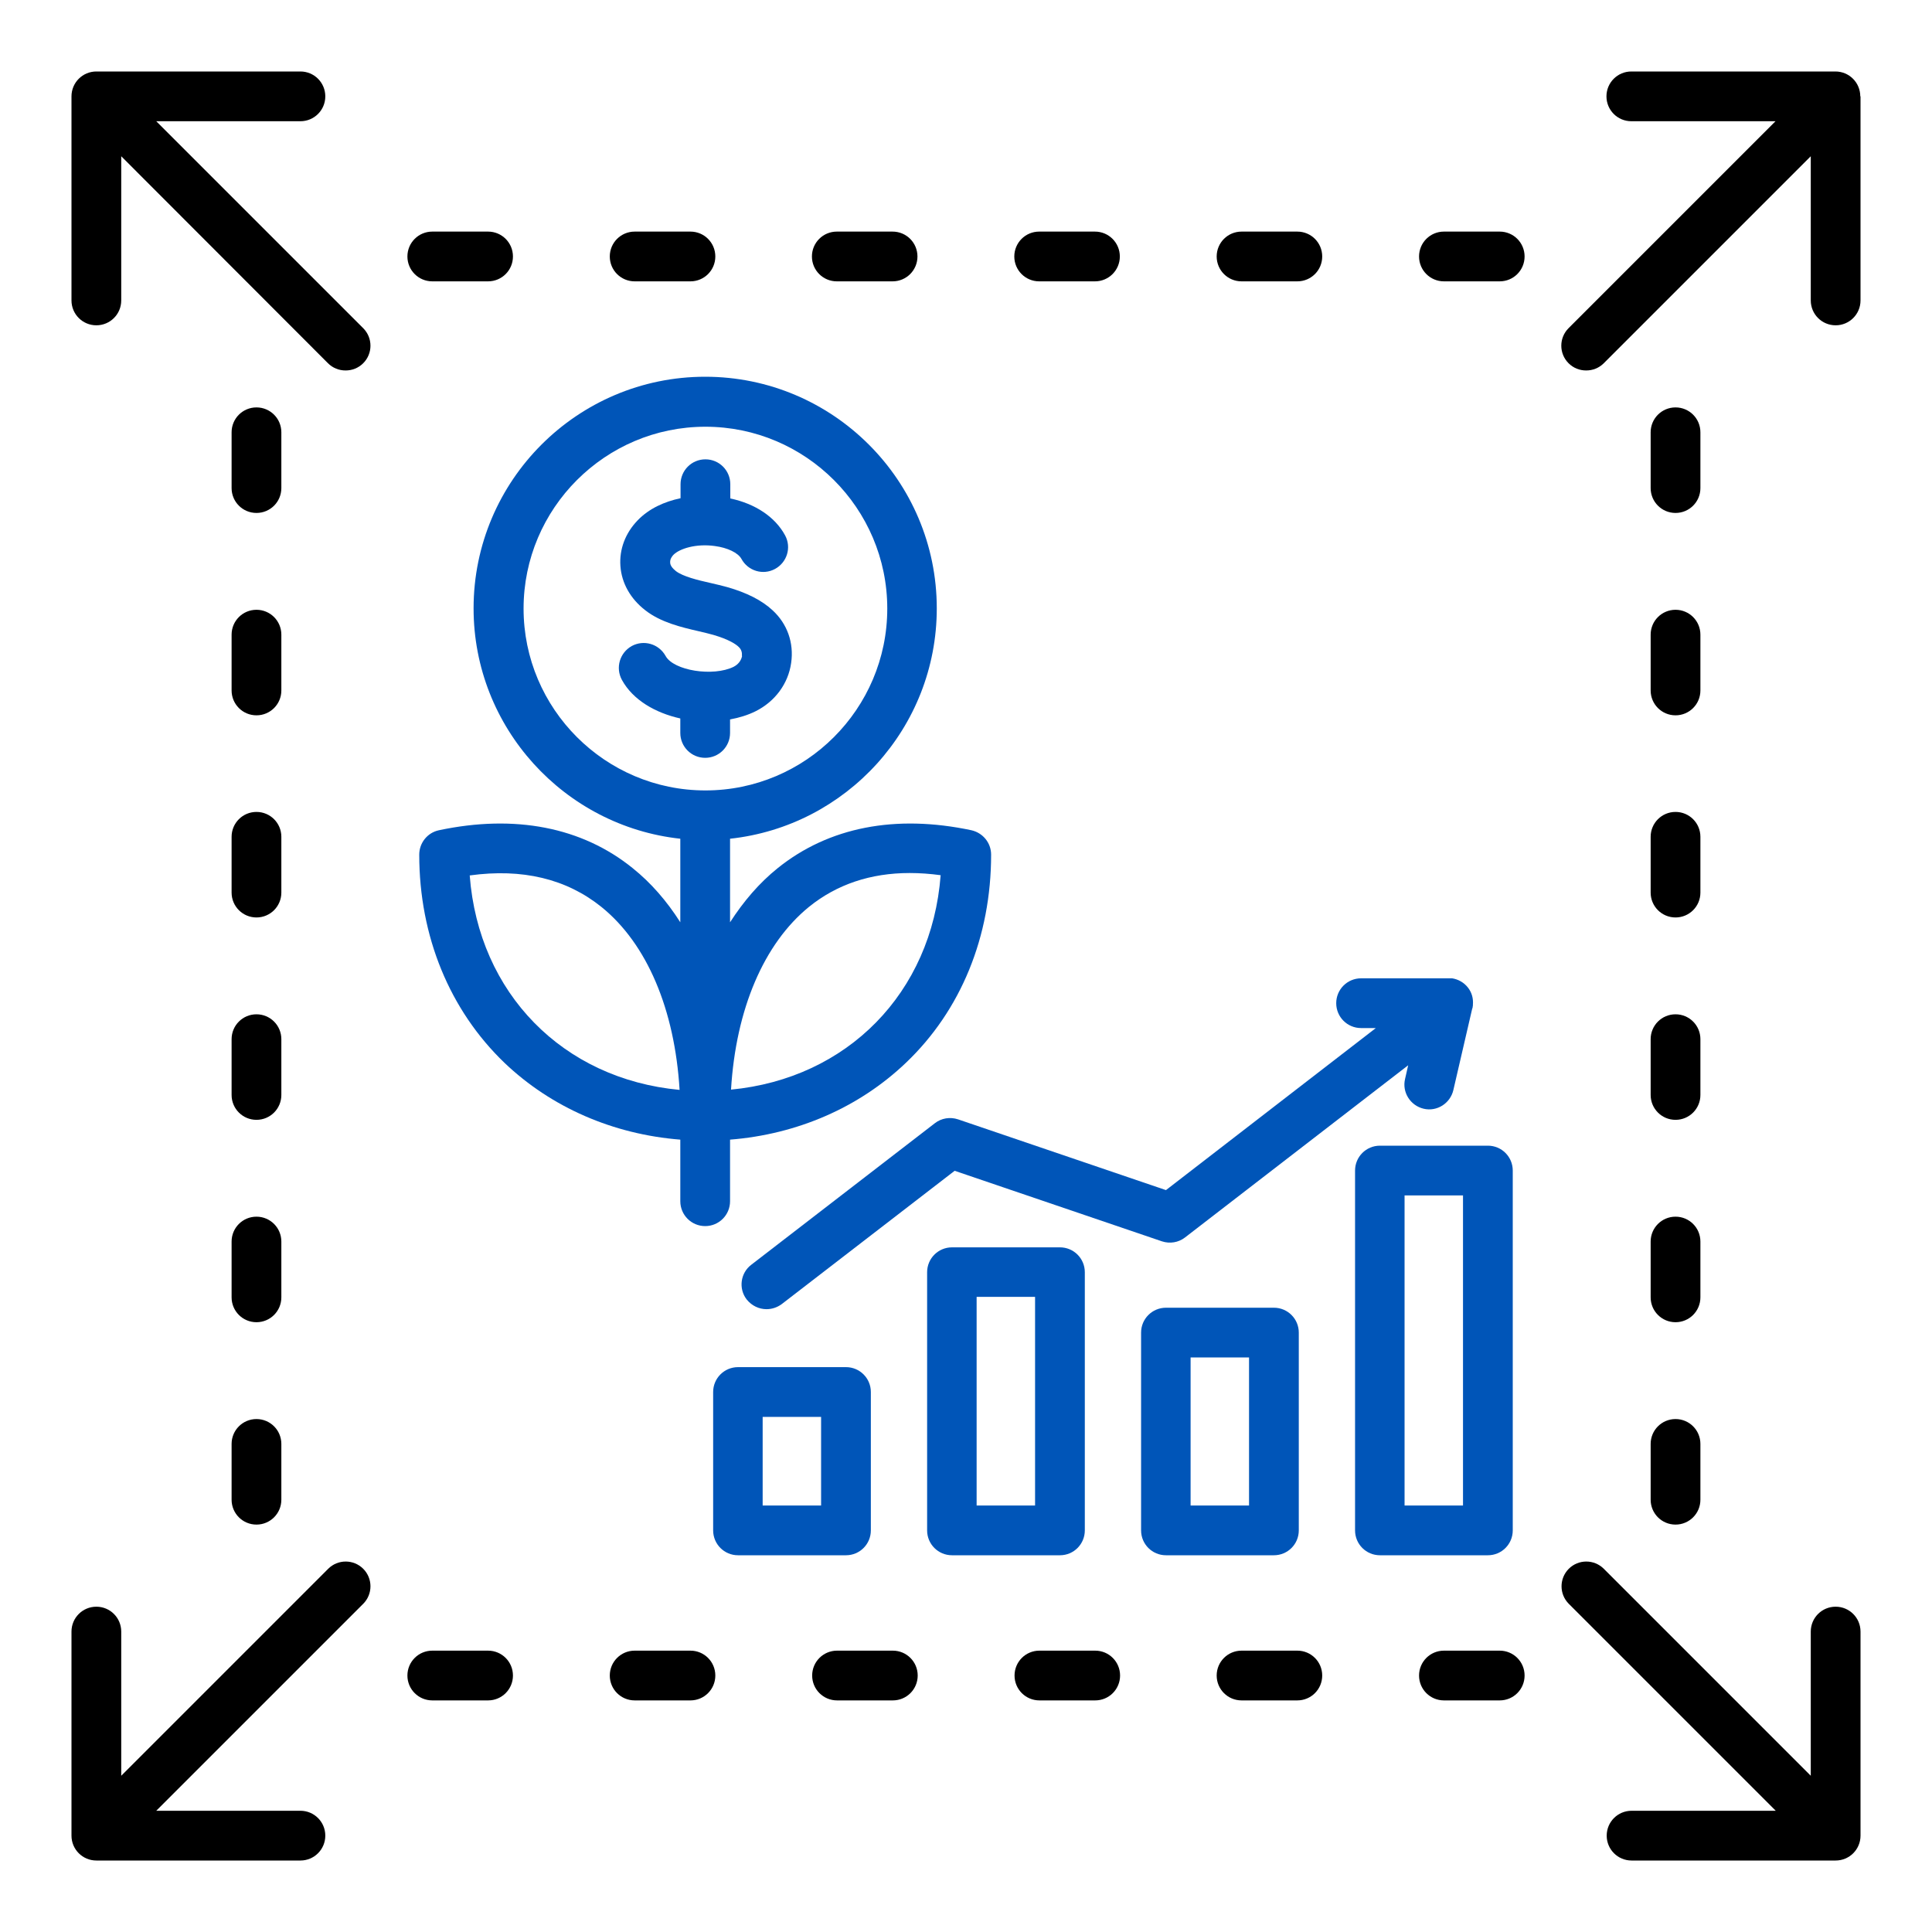 <?xml version="1.0" encoding="UTF-8"?>
<svg id="Layer_1" xmlns="http://www.w3.org/2000/svg" version="1.1" viewBox="0 0 80 80">
  <!-- Generator: Adobe Illustrator 29.4.0, SVG Export Plug-In . SVG Version: 2.1.0 Build 152)  -->
  <defs>
    <style>
      .st0 {
        fill: #0055b8;
      }
    </style>
  </defs>
  <path d="M77.04,3.99v8.45c0,.57-.46,1.03-1.03,1.03s-1.03-.46-1.03-1.03v-5.97l-8.57,8.57c-.2.2-.46.3-.73.3s-.53-.1-.73-.3c-.4-.4-.4-1.05,0-1.45l8.57-8.57h-5.97c-.57,0-1.03-.46-1.03-1.03s.46-1.03,1.03-1.03h8.45c.57,0,1.03.46,1.03,1.03h0ZM15.04,64.96c.4.4.4,1.05,0,1.45l-8.57,8.57h5.97c.57,0,1.03.46,1.03,1.03s-.46,1.03-1.03,1.03H3.99c-.57,0-1.03-.46-1.03-1.03v-8.45c0-.57.46-1.03,1.03-1.03s1.03.46,1.03,1.03v5.97l8.57-8.57c.4-.4,1.05-.4,1.45,0h0ZM15.04,13.59c.4.4.4,1.05,0,1.45-.2.2-.46.3-.73.3s-.53-.1-.73-.3L5.02,6.47v5.97c0,.57-.46,1.03-1.03,1.03s-1.03-.46-1.03-1.03V3.99c0-.57.46-1.03,1.03-1.03h8.45c.57,0,1.03.46,1.03,1.03s-.46,1.03-1.03,1.03h-5.97l8.57,8.57h0ZM77.04,67.56v8.45c0,.57-.46,1.03-1.03,1.03h-8.45c-.57,0-1.03-.46-1.03-1.03s.46-1.03,1.03-1.03h5.97l-8.57-8.57c-.4-.4-.4-1.05,0-1.45.4-.4,1.05-.4,1.45,0l8.57,8.57v-5.97c0-.57.46-1.03,1.03-1.03s1.03.46,1.03,1.03h0ZM16.87,10.62c0-.57.46-1.03,1.03-1.03h2.31c.57,0,1.03.46,1.03,1.03s-.46,1.03-1.03,1.03h-2.31c-.57,0-1.03-.46-1.03-1.03ZM50.38,10.62c0-.57.46-1.03,1.03-1.03h2.31c.57,0,1.03.46,1.03,1.03s-.46,1.03-1.03,1.03h-2.31c-.57,0-1.03-.46-1.03-1.03ZM63.13,10.62c0,.57-.46,1.03-1.03,1.03h-2.31c-.57,0-1.03-.46-1.03-1.03s.46-1.03,1.03-1.03h2.31c.57,0,1.03.46,1.03,1.03ZM42,10.62c0-.57.46-1.03,1.03-1.03h2.31c.57,0,1.03.46,1.03,1.03s-.46,1.03-1.03,1.03h-2.31c-.57,0-1.03-.46-1.03-1.03ZM33.62,10.62c0-.57.46-1.03,1.03-1.03h2.31c.57,0,1.03.46,1.03,1.03s-.46,1.03-1.03,1.03h-2.31c-.57,0-1.03-.46-1.03-1.03ZM25.25,10.62c0-.57.46-1.03,1.03-1.03h2.31c.57,0,1.03.46,1.03,1.03s-.46,1.03-1.03,1.03h-2.31c-.57,0-1.03-.46-1.03-1.03ZM68.35,20.21v-2.31c0-.57.46-1.03,1.03-1.03s1.03.46,1.03,1.03v2.31c0,.57-.46,1.03-1.03,1.03s-1.03-.46-1.03-1.03ZM68.35,34.65c0-.57.46-1.03,1.03-1.03s1.03.46,1.03,1.03v2.31c0,.57-.46,1.03-1.03,1.03s-1.03-.46-1.03-1.03v-2.31ZM68.35,43.03c0-.57.46-1.03,1.03-1.03s1.03.46,1.03,1.03v2.31c0,.57-.46,1.03-1.03,1.03s-1.03-.46-1.03-1.03v-2.31ZM68.35,26.28c0-.57.46-1.03,1.03-1.03s1.03.46,1.03,1.03v2.31c0,.57-.46,1.03-1.03,1.03s-1.03-.46-1.03-1.03v-2.31ZM68.35,59.79c0-.57.46-1.03,1.03-1.03s1.03.46,1.03,1.03v2.31c0,.57-.46,1.03-1.03,1.03s-1.03-.46-1.03-1.03v-2.31ZM68.35,51.41c0-.57.46-1.03,1.03-1.03s1.03.46,1.03,1.03v2.31c0,.57-.46,1.03-1.03,1.03s-1.03-.46-1.03-1.03v-2.31ZM54.75,69.38c0,.57-.46,1.03-1.03,1.03h-2.31c-.57,0-1.03-.46-1.03-1.03s.46-1.03,1.03-1.03h2.31c.57,0,1.03.46,1.03,1.03ZM46.38,69.38c0,.57-.46,1.03-1.03,1.03h-2.31c-.57,0-1.03-.46-1.03-1.03s.46-1.03,1.03-1.03h2.31c.57,0,1.03.46,1.03,1.03ZM63.13,69.38c0,.57-.46,1.03-1.03,1.03h-2.31c-.57,0-1.03-.46-1.03-1.03s.46-1.03,1.03-1.03h2.31c.57,0,1.03.46,1.03,1.03ZM21.24,69.38c0,.57-.46,1.03-1.03,1.03h-2.31c-.57,0-1.03-.46-1.03-1.03s.46-1.03,1.03-1.03h2.31c.57,0,1.03.46,1.03,1.03ZM38,69.38c0,.57-.46,1.03-1.03,1.03h-2.31c-.57,0-1.03-.46-1.03-1.03s.46-1.03,1.03-1.03h2.31c.57,0,1.03.46,1.03,1.03ZM29.62,69.38c0,.57-.46,1.03-1.03,1.03h-2.31c-.57,0-1.03-.46-1.03-1.03s.46-1.03,1.03-1.03h2.31c.57,0,1.03.46,1.03,1.03ZM9.59,34.65c0-.57.46-1.03,1.03-1.03s1.03.46,1.03,1.03v2.31c0,.57-.46,1.03-1.03,1.03s-1.03-.46-1.03-1.03v-2.31ZM9.59,43.03c0-.57.46-1.03,1.03-1.03s1.03.46,1.03,1.03v2.31c0,.57-.46,1.03-1.03,1.03s-1.03-.46-1.03-1.03v-2.31ZM9.59,51.41c0-.57.46-1.03,1.03-1.03s1.03.46,1.03,1.03v2.31c0,.57-.46,1.03-1.03,1.03s-1.03-.46-1.03-1.03v-2.31ZM9.59,59.79c0-.57.46-1.03,1.03-1.03s1.03.46,1.03,1.03v2.31c0,.57-.46,1.03-1.03,1.03s-1.03-.46-1.03-1.03v-2.31ZM9.59,20.21v-2.31c0-.57.46-1.03,1.03-1.03s1.03.46,1.03,1.03v2.31c0,.57-.46,1.03-1.03,1.03s-1.03-.46-1.03-1.03ZM9.59,26.28c0-.57.46-1.03,1.03-1.03s1.03.46,1.03,1.03v2.31c0,.57-.46,1.03-1.03,1.03s-1.03-.46-1.03-1.03v-2.31Z"/>
  <path class="st0" d="M40.23,34.38c-3.15-.67-5.92-.13-8.03,1.57-.76.61-1.41,1.37-1.97,2.24v-3.46c4.81-.52,8.56-4.59,8.56-9.54,0-5.29-4.3-9.59-9.59-9.59s-9.59,4.3-9.59,9.59c0,4.94,3.76,9.02,8.56,9.54v3.46c-.56-.88-1.21-1.63-1.97-2.24-2.1-1.7-4.88-2.24-8.03-1.57-.47.1-.81.52-.81,1.01,0,3.38,1.26,6.44,3.53,8.62,1.94,1.85,4.5,2.96,7.28,3.18v2.55c0,.57.46,1.03,1.03,1.03s1.03-.46,1.03-1.03v-2.55c2.78-.22,5.34-1.33,7.28-3.18,2.28-2.17,3.53-5.23,3.53-8.62,0-.49-.34-.9-.81-1.01ZM19.45,36.25c2.18-.3,4.01.14,5.46,1.31,1.88,1.52,3.03,4.24,3.23,7.57-4.83-.45-8.32-4-8.69-8.88ZM29.21,32.73c-4.15,0-7.53-3.38-7.53-7.53s3.38-7.53,7.53-7.53,7.53,3.38,7.53,7.53-3.38,7.53-7.53,7.53ZM30.27,45.12c.2-3.33,1.36-6.05,3.23-7.57h0c1.15-.93,2.55-1.4,4.17-1.4.41,0,.84.03,1.28.09-.37,4.87-3.86,8.42-8.69,8.88Z"/>
  <path class="st0" d="M30.72,27.16c.01-.1,0-.25-.13-.37-.11-.11-.4-.31-1.05-.5-.18-.05-.38-.1-.6-.15-.74-.17-1.58-.37-2.22-.87-.62-.48-.98-1.13-1.03-1.83-.05-.69.2-1.36.71-1.89.48-.5,1.12-.78,1.78-.92v-.58c0-.57.46-1.03,1.03-1.03s1.03.46,1.03,1.03v.59c1.04.22,1.86.77,2.27,1.53.27.5.08,1.12-.42,1.39-.5.27-1.12.08-1.39-.42-.14-.25-.57-.46-1.1-.53-.78-.11-1.46.11-1.71.36-.06.06-.15.18-.14.32,0,.12.09.24.24.36.29.22.89.37,1.43.49.23.05.46.11.69.17.81.23,1.44.55,1.88.96.61.56.89,1.35.77,2.18-.12.86-.67,1.6-1.47,2-.32.16-.68.27-1.06.34v.56c0,.57-.46,1.03-1.03,1.03s-1.03-.46-1.03-1.03v-.6c-1.03-.23-1.96-.76-2.42-1.6-.27-.5-.09-1.12.41-1.4.5-.27,1.12-.09,1.4.41.33.61,1.97.87,2.82.45.27-.14.33-.36.35-.45h0Z"/>
  <path class="st0" d="M39.7,46.36l8.58,2.92,8.69-6.71h-.61c-.57,0-1.03-.46-1.03-1.03s.46-1.03,1.03-1.03h3.61s.09,0,.13,0c0,0,0,0,0,0,0,0,0,0,0,0,0,0,.02,0,.03,0,0,0,0,0,0,0,0,0,0,0,0,0,0,0,0,0,0,0,.25.04.49.17.66.39,0,0,0,0,0,0,0,0,0,0,0,0,0,0,0,0,0,0,0,0,0,0,0,0s0,0,0,0c0,0,0,0,0,0h0c.16.21.22.45.2.7,0,.03,0,.06-.01.09h0s0,.05-.02.08l-.78,3.37c-.13.55-.68.9-1.23.77-.55-.13-.9-.68-.77-1.23l.13-.57-9.24,7.13c-.27.21-.63.27-.96.16l-8.58-2.92-7.16,5.52c-.19.14-.41.21-.63.21-.31,0-.61-.14-.82-.4-.35-.45-.26-1.1.19-1.44l7.6-5.86c.27-.21.63-.27.96-.16h0Z"/>
  <path class="st0" d="M35.03,56.61h-4.47c-.57,0-1.03.46-1.03,1.03v5.73c0,.57.46,1.03,1.03,1.03h4.47c.57,0,1.03-.46,1.03-1.03v-5.73c0-.57-.46-1.03-1.03-1.03ZM34,62.34h-2.42v-3.67h2.42v3.67Z"/>
  <path class="st0" d="M43.89,51.65h-4.47c-.57,0-1.03.46-1.03,1.03v10.69c0,.57.46,1.03,1.03,1.03h4.47c.57,0,1.03-.46,1.03-1.03v-10.69c0-.57-.46-1.03-1.03-1.03ZM42.86,62.34h-2.42v-8.64h2.42v8.64Z"/>
  <path class="st0" d="M52.75,54.15h-4.47c-.57,0-1.03.46-1.03,1.03v8.19c0,.57.46,1.03,1.03,1.03h4.47c.57,0,1.03-.46,1.03-1.03v-8.19c0-.57-.46-1.03-1.03-1.03ZM51.72,62.34h-2.42v-6.13h2.42v6.13Z"/>
  <path class="st0" d="M61.61,47.44h-4.47c-.57,0-1.03.46-1.03,1.03v14.9c0,.57.46,1.03,1.03,1.03h4.47c.57,0,1.03-.46,1.03-1.03v-14.9c0-.57-.46-1.03-1.03-1.03ZM60.58,62.34h-2.42v-12.84h2.42v12.84Z"/>
</svg>